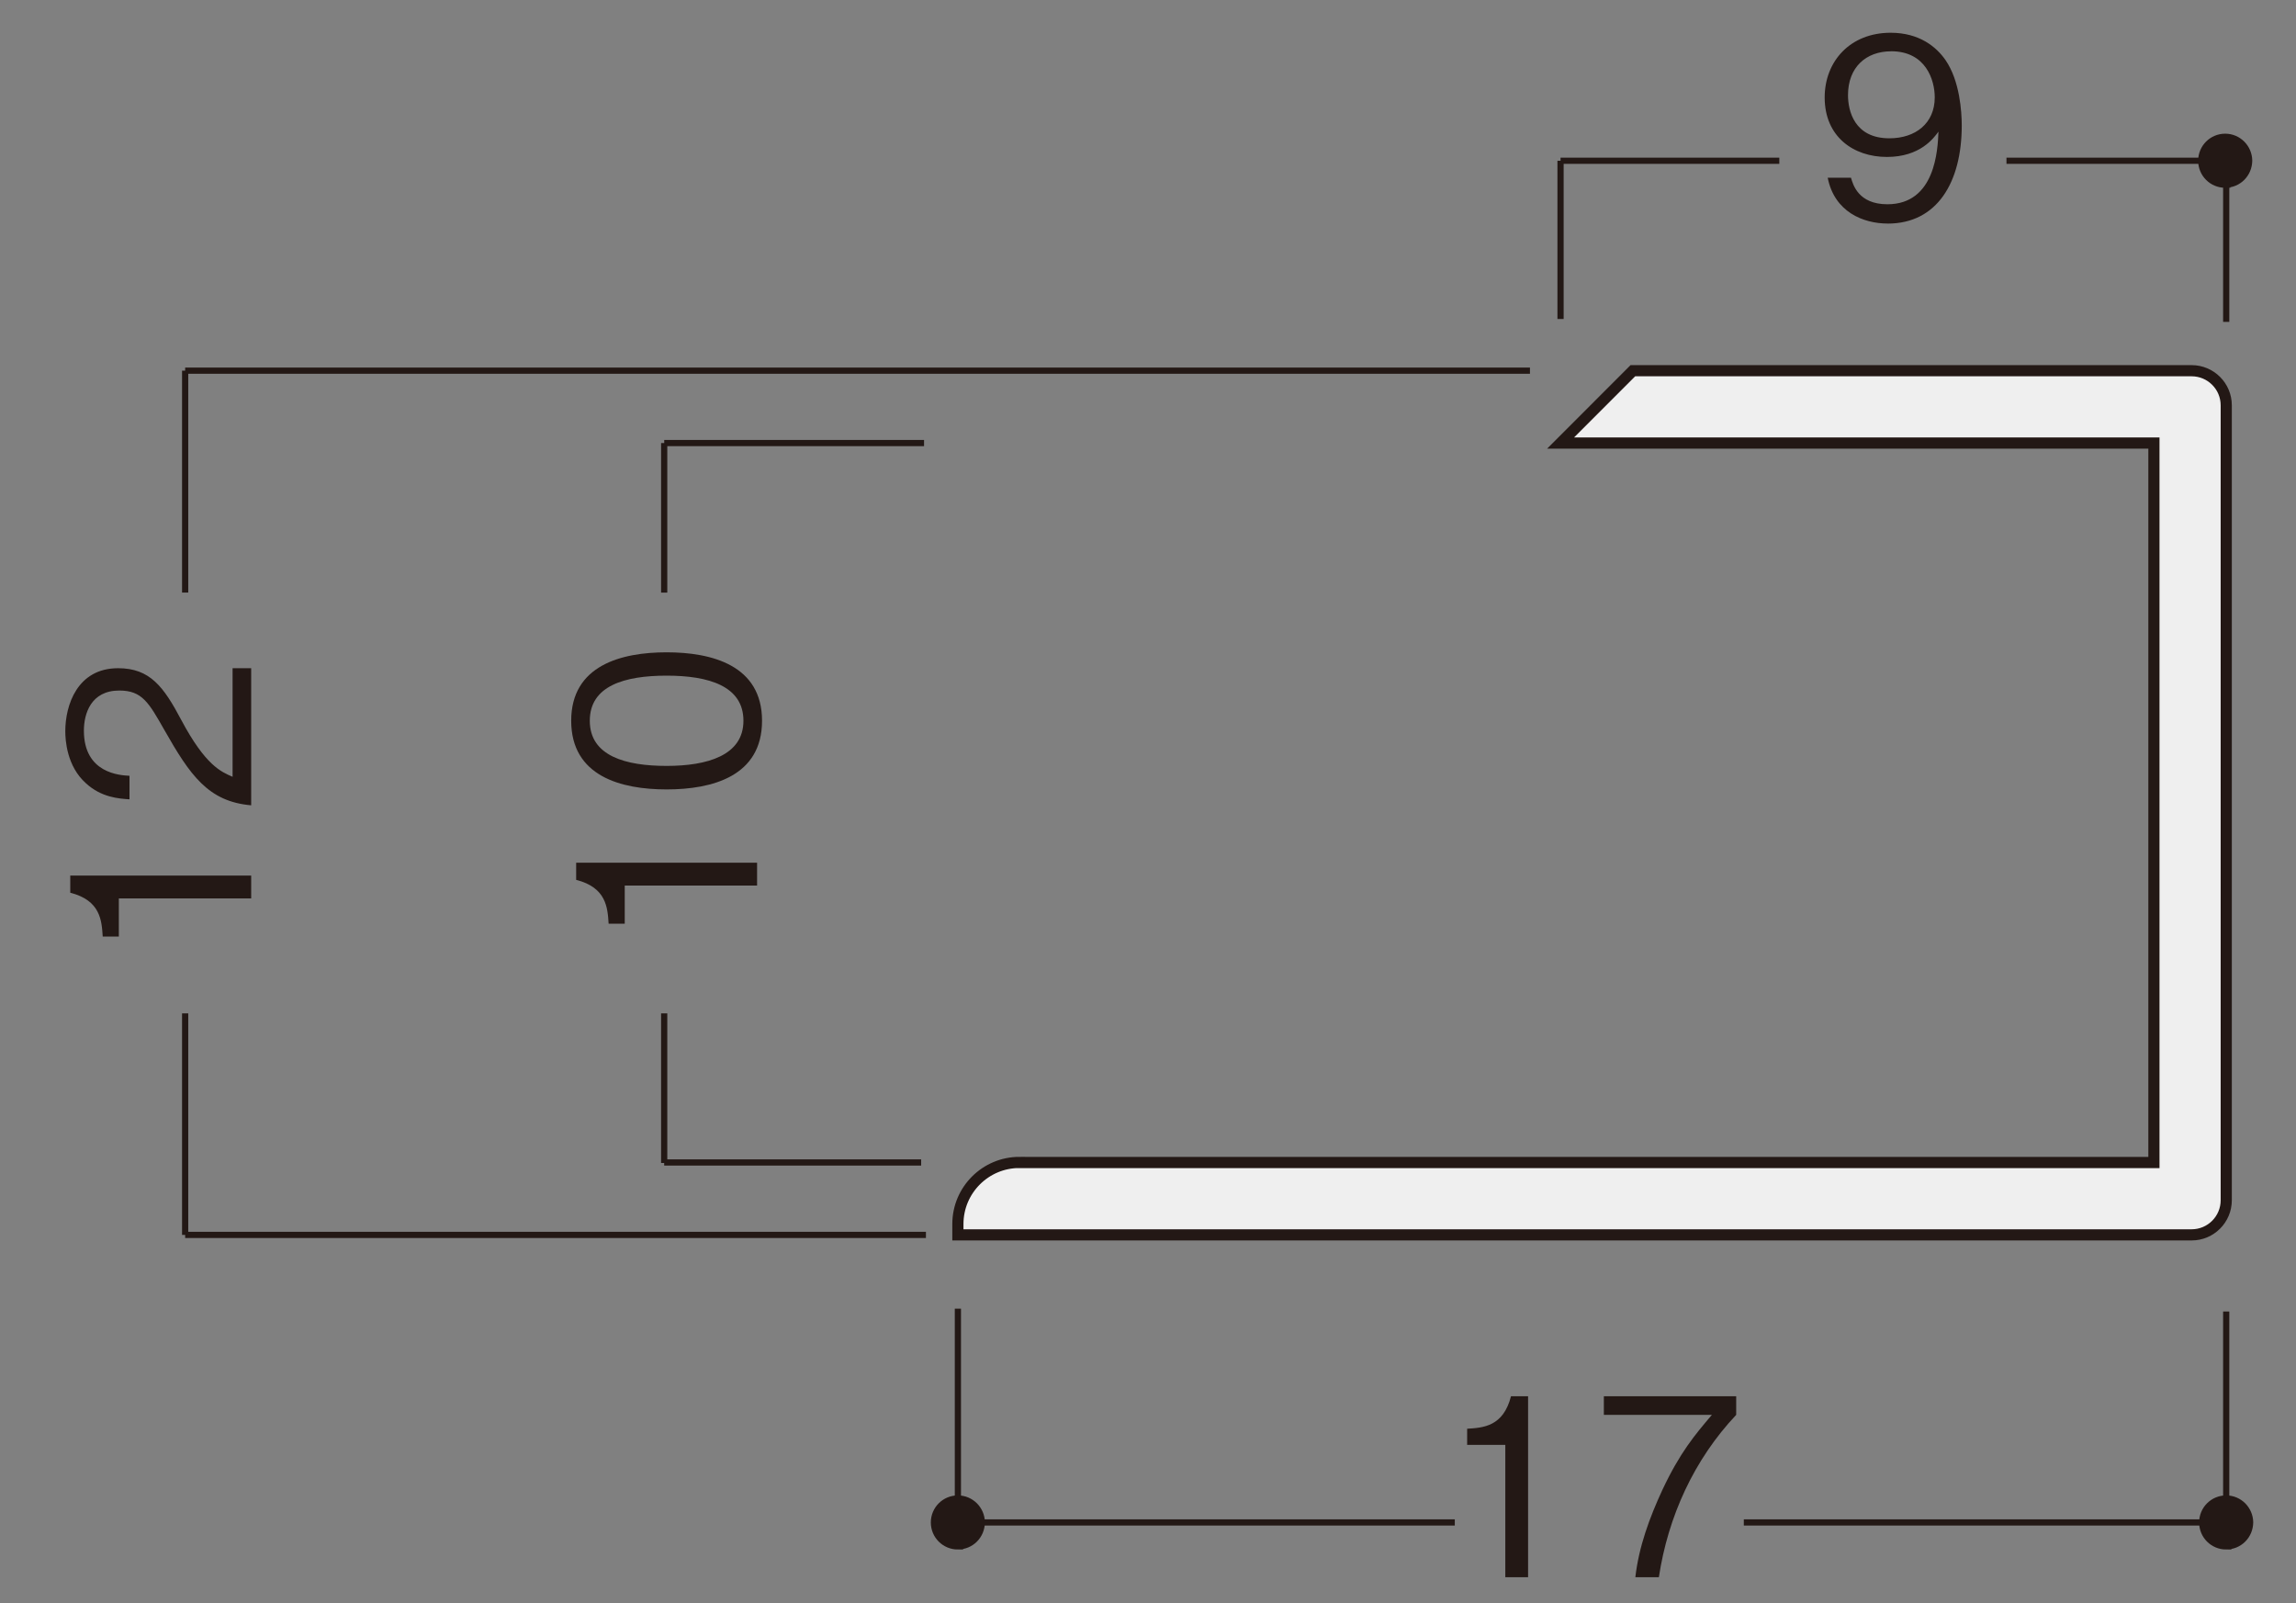 <?xml version="1.0" encoding="UTF-8"?><svg id="_レイヤー_1" xmlns="http://www.w3.org/2000/svg" xmlns:xlink="http://www.w3.org/1999/xlink" viewBox="0 0 500 349"><rect x="0" y="0" width="500" height="349" fill="#808080" stroke="none"/><defs><style>.cls-1,.cls-2,.cls-3,.cls-4,.cls-5,.cls-6,.cls-7,.cls-8,.cls-9,.cls-10,.cls-11,.cls-12,.cls-13,.cls-14,.cls-15,.cls-16{fill:none;}.cls-2{clip-path:url(#clippath-7);}.cls-3{clip-path:url(#clippath-8);}.cls-4{clip-path:url(#clippath-9);}.cls-5{clip-path:url(#clippath-6);}.cls-6{clip-path:url(#clippath-5);}.cls-7{clip-path:url(#clippath-10);}.cls-8{clip-path:url(#clippath-15);}.cls-9{clip-path:url(#clippath-11);}.cls-10{clip-path:url(#clippath-16);}.cls-11{clip-path:url(#clippath-14);}.cls-12{clip-path:url(#clippath-12);}.cls-13{clip-path:url(#clippath-13);}.cls-14{stroke-width:1.35px;}.cls-14,.cls-15,.cls-16{stroke:#231815;}.cls-17{fill:#efefef;}.cls-18{clip-path:url(#clippath-17);}.cls-19{clip-path:url(#clippath-1);}.cls-20{clip-path:url(#clippath-3);}.cls-21{clip-path:url(#clippath-4);}.cls-22{clip-path:url(#clippath-2);}.cls-23{fill:#231815;}.cls-15{stroke-width:2.43px;}.cls-16{stroke-width:2.25px;}.cls-24{clip-path:url(#clippath);}</style><clipPath id="clippath"><rect class="cls-1" x="7.23" y=".12" width="484.25" height="347.82"/></clipPath><clipPath id="clippath-1"><rect class="cls-1" x="7.23" y=".12" width="484.25" height="347.82"/></clipPath><clipPath id="clippath-2"><rect class="cls-1" x="7.23" y=".12" width="483.47" height="343.93"/></clipPath><clipPath id="clippath-3"><rect class="cls-1" x="7.23" y=".12" width="484.25" height="347.82"/></clipPath><clipPath id="clippath-4"><rect class="cls-1" x="7.23" y=".12" width="483.47" height="343.93"/></clipPath><clipPath id="clippath-5"><rect class="cls-1" x="7.23" y=".12" width="484.25" height="347.82"/></clipPath><clipPath id="clippath-6"><line class="cls-6" x1="7.23" y1="347.94" x2="491.48" y2="347.94"/></clipPath><clipPath id="clippath-7"><line class="cls-5" x1="7.23" y1="347.94" x2="491.48" y2="347.94"/></clipPath><clipPath id="clippath-8"><line class="cls-2" x1="7.23" y1="347.94" x2="491.48" y2="347.94"/></clipPath><clipPath id="clippath-9"><line class="cls-3" x1="7.23" y1="347.94" x2="491.48" y2="347.94"/></clipPath><clipPath id="clippath-10"><line class="cls-4" x1="7.23" y1="347.94" x2="491.48" y2="347.94"/></clipPath><clipPath id="clippath-11"><line class="cls-7" x1="7.23" y1="347.94" x2="491.48" y2="347.94"/></clipPath><clipPath id="clippath-12"><line class="cls-9" x1="7.23" y1="347.94" x2="491.48" y2="347.94"/></clipPath><clipPath id="clippath-13"><line class="cls-12" x1="7.23" y1="347.94" x2="491.48" y2="347.94"/></clipPath><clipPath id="clippath-14"><line class="cls-13" x1="6.23" y1="347.94" x2="490.48" y2="347.94"/></clipPath><clipPath id="clippath-15"><line class="cls-11" x1="6.23" y1="347.94" x2="490.48" y2="347.94"/></clipPath><clipPath id="clippath-16"><line class="cls-8" x1="6.23" y1="347.94" x2="490.48" y2="347.94"/></clipPath><clipPath id="clippath-17"><line class="cls-10" x1="6.23" y1="347.94" x2="490.48" y2="347.94"/></clipPath></defs><path class="cls-14" d="M484.8,331.46v-45.92M379.75,331.46h105.05M208.6,331.46h108.21M208.6,284.92v46.55"/><g class="cls-24"><path class="cls-23" d="M327.81,343.39v-28.82h-8.31v-3.51c3.51-.21,7.88-.49,9.55-7.07h3.72v39.4h-4.97Z"/><path class="cls-23" d="M361.26,343.39h-5.13c.76-6.64,3.08-12.95,5.88-19,3.83-8.15,7.07-11.98,10.79-16.35h-23.53v-4.05h28.82v4.05c-9.18,9.72-14.84,22.13-16.84,35.35Z"/><path class="cls-17" d="M222.02,253.1h247.04V96.46h-129.21l15.74-15.75h121.69c4.14,0,7.53,3.37,7.53,7.53v173.07c0,4.17-3.38,7.54-7.53,7.54H208.6v-2.36c0-7.4,6.01-13.41,13.42-13.41"/><path class="cls-15" d="M222.02,253.1h247.04V96.46h-129.21l15.74-15.75h121.69c4.14,0,7.53,3.37,7.53,7.53v173.07c0,4.17-3.38,7.54-7.53,7.54H208.6v-2.36c0-7.4,6.01-13.41,13.42-13.41Z"/><path class="cls-14" d="M484.8,35v35.08M339.84,69.45v-34.45"/><path class="cls-23" d="M411.08,48.67c-5.34,0-11.6-2.54-13.06-9.98h5.07c.43,1.46,1.57,5.78,7.93,5.78,10.42,0,10.96-11.82,11.12-15.81-1.03,1.41-3.99,5.51-11.23,5.51s-13.55-4.37-13.55-12.95c0-7.88,5.56-14.09,14.36-14.09,6.26,0,9.98,3.08,11.98,5.99,3.08,4.48,3.51,11.23,3.51,14.19,0,12.36-5.34,21.37-16.14,21.37ZM411.83,11.17c-5.45,0-9.39,3.45-9.39,9.55,0,3.35,1.35,9.39,9.01,9.39,5.67,0,9.88-3.24,9.88-8.91,0-3.78-1.94-10.04-9.5-10.04Z"/><path class="cls-14" d="M144.64,253.09h55.96M144.64,96.46v32.56M201.23,96.46h-56.58"/></g><path class="cls-23" d="M164.87,192.8h-28.82v8.31h-3.51c-.22-3.51-.49-7.88-7.07-9.55v-3.73h39.4v4.97Z"/><path class="cls-23" d="M165.95,156.92c0,12.09-10.85,14.95-20.78,14.95s-20.78-2.86-20.78-14.95,10.96-14.9,20.78-14.9,20.78,2.81,20.78,14.9ZM128.44,156.92c0,7.72,7.88,9.83,16.73,9.83s16.73-2.27,16.73-9.83-7.56-9.82-16.73-9.82-16.73,2.21-16.73,9.82Z"/><g class="cls-19"><path class="cls-14" d="M40.32,268.86h161.32M40.32,80.7v48.31M333.18,80.7H40.32"/><path class="cls-23" d="M54.7,195.6h-28.82v8.31h-3.51c-.22-3.51-.49-7.88-7.07-9.55v-3.73h39.4v4.97Z"/><path class="cls-23" d="M54.7,175.33c-9.39-.81-13.33-6.59-18.94-16.46-3.35-5.88-4.8-8.53-9.77-8.53-6.21,0-7.72,5.07-7.72,8.74,0,9.28,7.83,9.72,9.93,9.82v5.13c-2.27-.16-6.1-.38-9.5-3.51-4.16-3.72-4.48-9.39-4.48-11.33,0-5.62,2.59-13.71,11.5-13.71,6.96,0,9.93,4.05,13.76,11.28,5.29,9.93,8.69,11.28,11.17,12.36v-23.64h4.05v29.85Z"/><path class="cls-14" d="M436.95,35h47.64M339.84,35h47.64M144.64,220.63v32.57M40.32,220.63v48.23M144.64,220.63v32.57"/></g><g class="cls-22"><path class="cls-23" d="M484.79,336.23c-2.63,0-4.76-2.12-4.76-4.76s2.12-4.77,4.76-4.77,4.74,2.15,4.77,4.75c-.04,2.67-2.12,4.77-4.77,4.77"/><path class="cls-16" d="M484.79,336.23c-2.63,0-4.76-2.12-4.76-4.76s2.12-4.77,4.76-4.77,4.74,2.15,4.77,4.75c-.04,2.67-2.12,4.77-4.77,4.77Z"/></g><g class="cls-20"><path class="cls-23" d="M208.59,336.23c-2.63,0-4.76-2.12-4.76-4.76s2.12-4.77,4.76-4.77,4.74,2.15,4.77,4.75c-.04,2.67-2.12,4.77-4.77,4.77"/><path class="cls-16" d="M208.59,336.23c-2.63,0-4.76-2.12-4.76-4.76s2.12-4.77,4.76-4.77,4.74,2.15,4.77,4.75c-.04,2.67-2.12,4.77-4.77,4.77Z"/><path class="cls-23" d="M484.58,39.76c-2.63,0-4.76-2.12-4.76-4.76s2.12-4.77,4.76-4.77,4.74,2.15,4.77,4.75c-.04,2.67-2.12,4.77-4.77,4.77"/></g><g class="cls-21"><path class="cls-16" d="M484.58,39.76c-2.63,0-4.76-2.12-4.76-4.76s2.12-4.77,4.76-4.77,4.74,2.15,4.77,4.75c-.04,2.67-2.12,4.77-4.77,4.77Z"/></g><g class="cls-18"><path class="cls-23" d="M339.83,39.76c-2.63,0-4.76-2.12-4.76-4.76s2.12-4.77,4.76-4.77,4.74,2.15,4.77,4.75c-.04,2.67-2.12,4.77-4.77,4.77"/><path class="cls-16" d="M339.83,39.76c-2.63,0-4.76-2.12-4.76-4.76s2.12-4.77,4.76-4.77,4.74,2.15,4.77,4.75c-.04,2.67-2.12,4.77-4.77,4.77Z"/><path class="cls-23" d="M144.63,101.22c-2.63,0-4.76-2.12-4.76-4.76s2.12-4.77,4.76-4.77,4.74,2.15,4.77,4.75c-.04,2.67-2.12,4.77-4.77,4.77"/><path class="cls-16" d="M144.63,101.22c-2.63,0-4.76-2.12-4.76-4.76s2.12-4.77,4.76-4.77,4.74,2.15,4.77,4.75c-.04,2.67-2.12,4.77-4.77,4.77Z"/><path class="cls-23" d="M144.63,257.86c-2.63,0-4.76-2.12-4.76-4.76s2.12-4.77,4.76-4.77,4.74,2.15,4.77,4.75c-.04,2.67-2.12,4.77-4.77,4.77"/><path class="cls-16" d="M144.63,257.86c-2.63,0-4.76-2.12-4.76-4.76s2.12-4.77,4.76-4.77,4.74,2.15,4.77,4.75c-.04,2.67-2.12,4.77-4.77,4.77Z"/><path class="cls-23" d="M40.31,273.62c-2.63,0-4.76-2.12-4.76-4.76s2.12-4.77,4.76-4.77,4.74,2.15,4.77,4.75c-.04,2.67-2.12,4.77-4.77,4.77"/><path class="cls-16" d="M40.31,273.62c-2.63,0-4.76-2.12-4.76-4.76s2.12-4.77,4.76-4.77,4.74,2.15,4.77,4.75c-.04,2.67-2.12,4.77-4.77,4.77Z"/><path class="cls-23" d="M40.31,85.46c-2.63,0-4.76-2.12-4.76-4.76s2.12-4.77,4.76-4.77,4.74,2.15,4.77,4.75c-.04,2.67-2.12,4.77-4.77,4.77"/><path class="cls-16" d="M40.31,85.46c-2.63,0-4.76-2.12-4.76-4.76s2.12-4.77,4.76-4.77,4.74,2.15,4.77,4.75c-.04,2.67-2.12,4.77-4.77,4.77Z"/></g><rect class="cls-1" width="500" height="349"/></svg>